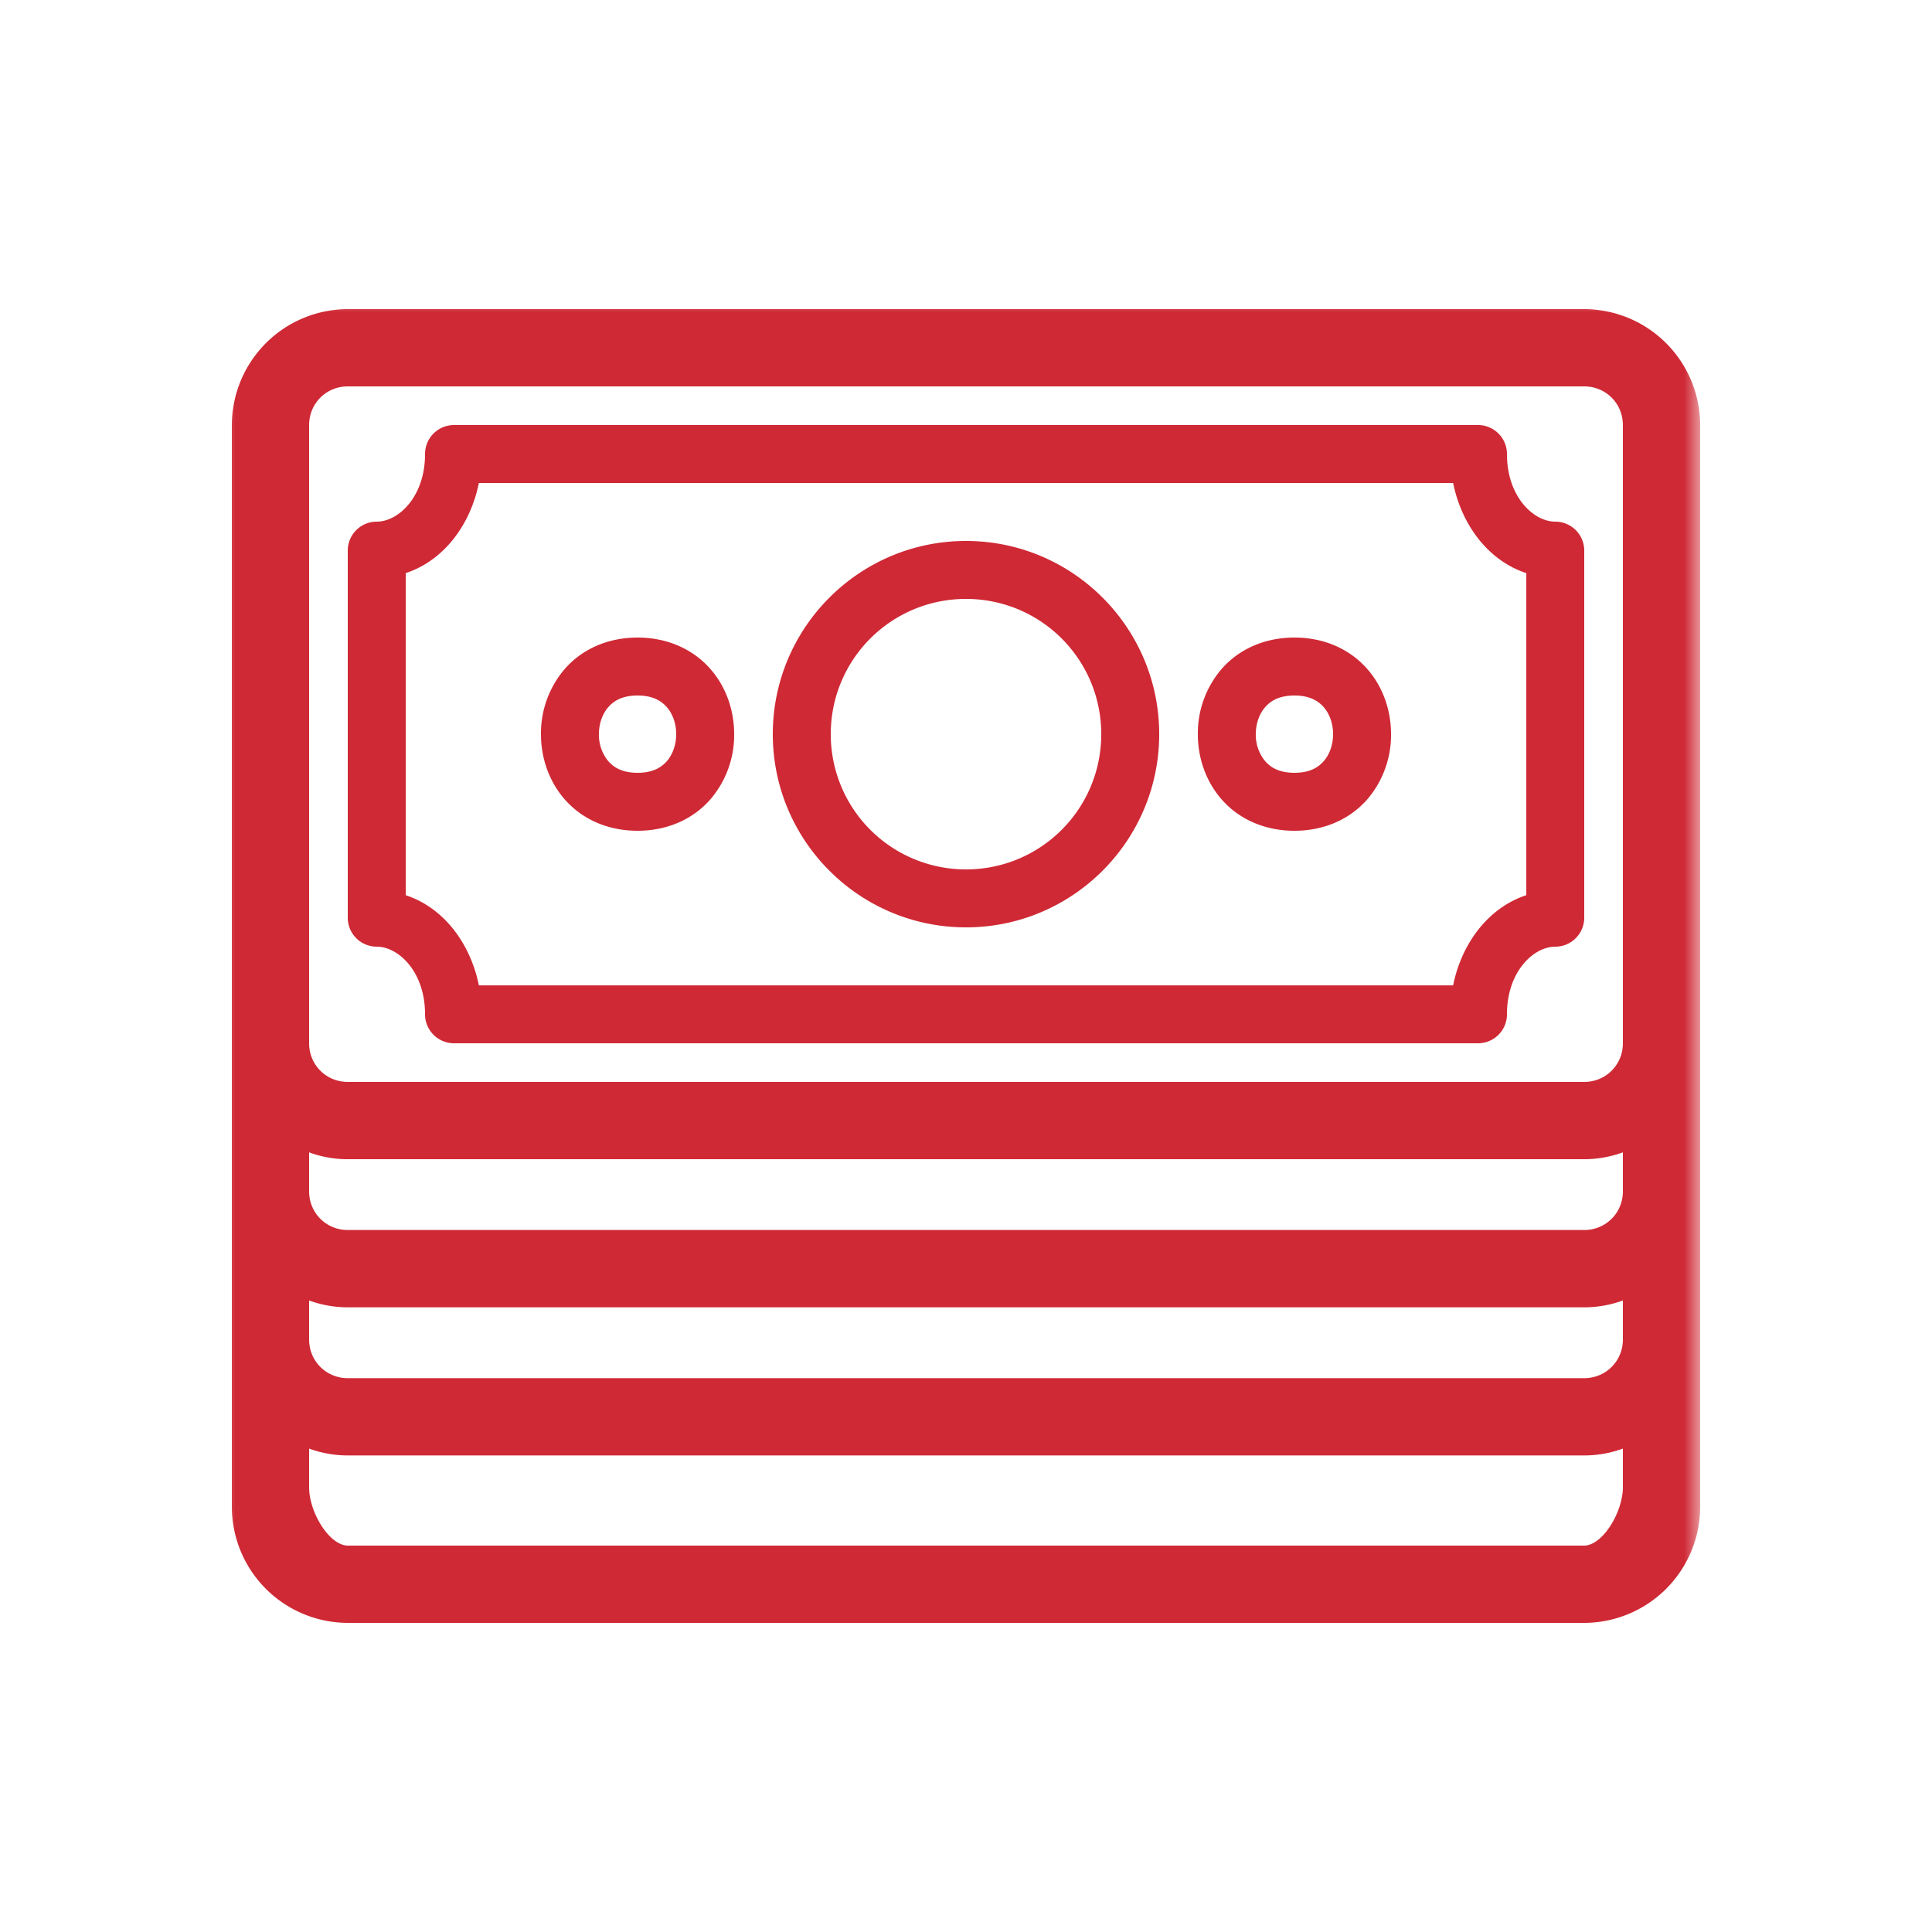 <svg width="60" height="60" viewBox="0 0 60 60" fill="none" xmlns="http://www.w3.org/2000/svg"><g clip-path="url(#clip0_4235_11970)"><mask id="a" maskUnits="userSpaceOnUse" x="6.8" y="9.2" width="46" height="42" fill="#000"><path fill="#fff" d="M6.8 9.2h46v42h-46z"/><path fill-rule="evenodd" clip-rule="evenodd" d="M7.8 13.2c0-1.65 1.35-3 3-3h38.4c1.65 0 3 1.35 3 3v33.6c0 1.65-1.35 3-3 3H10.8c-1.65 0-3-1.35-3-3V13.2zm41.4-1.8H10.8c-1.001 0-1.8.8-1.8 1.8v19.2c0 1.001.799 1.8 1.8 1.8h38.4c1.001 0 1.8-.799 1.8-1.8V13.2c0-1-.799-1.8-1.8-1.8zm-35.4 2.7a.3.3 0 01.3-.3h31.8a.3.3 0 01.3.3c0 1.527.977 2.7 2.1 2.7a.3.3 0 01.3.3v11.4a.3.3 0 01-.3.3c-1.123 0-2.1 1.173-2.1 2.7a.3.3 0 01-.3.3H14.1a.3.3 0 01-.3-.3c0-1.527-.977-2.7-2.1-2.7a.3.3 0 01-.3-.3V17.1a.3.3 0 01.3-.3c1.123 0 2.1-1.173 2.1-2.7zm10.974.3H14.351c-.118 1.523-1.068 2.745-2.351 2.925v10.95c1.283.18 2.233 1.402 2.35 2.925h31.3c.117-1.523 1.067-2.745 2.35-2.925v-10.95c-1.283-.18-2.233-1.402-2.35-2.925H24.773zm-.174 8.4c0-2.979 2.421-5.4 5.4-5.4 2.979 0 5.4 2.421 5.4 5.4 0 2.979-2.421 5.4-5.4 5.4a5.405 5.405 0 01-5.4-5.4zm10.2 0c0-2.654-2.145-4.8-4.8-4.8a4.795 4.795 0 00-4.8 4.8c0 2.655 2.146 4.8 4.8 4.8 2.655 0 4.8-2.145 4.8-4.8zm-16.799-1.643c.405-.455 1.024-.757 1.799-.757.775 0 1.394.302 1.799.757A2.47 2.47 0 0122.2 22.8c0 .592-.196 1.188-.601 1.643-.405.456-1.024.757-1.799.757-.775 0-1.394-.301-1.799-.757A2.469 2.469 0 0117.4 22.8c0-.591.196-1.187.601-1.643zm20.4 0c.405-.455 1.024-.757 1.799-.757.775 0 1.394.302 1.799.757A2.47 2.47 0 0142.6 22.8c0 .592-.196 1.188-.601 1.643-.405.456-1.024.757-1.799.757-.775 0-1.394-.301-1.799-.757A2.469 2.469 0 0137.8 22.8c0-.591.196-1.187.601-1.643zm-17.25.399c-.295-.332-.726-.556-1.351-.556s-1.056.224-1.351.556A1.88 1.88 0 0018 22.8c0 .459.154.913.449 1.245.295.332.726.555 1.351.555s1.056-.223 1.351-.555A1.88 1.88 0 0021.6 22.8a1.88 1.88 0 00-.449-1.244zm20.4 0c-.295-.332-.726-.556-1.351-.556s-1.056.224-1.351.556A1.88 1.88 0 0038.4 22.8c0 .459.154.913.449 1.245.295.332.726.555 1.351.555s1.056-.223 1.351-.555A1.88 1.88 0 0042 22.8a1.88 1.88 0 00-.449-1.244zM10.8 35.4a2.97 2.97 0 01-1.8-.617V37c0 1.001.799 1.8 1.8 1.8h38.4c1.001 0 1.8-.799 1.8-1.8v-2.217a2.969 2.969 0 01-1.8.617H10.8zm0 4.6a2.97 2.97 0 01-1.8-.617V41.6c0 1.001.799 1.8 1.8 1.8h38.4c1.001 0 1.8-.799 1.8-1.8v-2.217a2.969 2.969 0 01-1.8.617H10.8zM9 46.2v-2.217a2.97 2.97 0 001.8.617h38.4c.677 0 1.297-.236 1.8-.617v2.214c-.002 1.001-.8 2.403-1.8 2.403H10.8c-1.001 0-1.8-1.399-1.8-2.4z"/></mask><path fill-rule="evenodd" clip-rule="evenodd" d="M7.8 13.2c0-1.65 1.35-3 3-3h38.4c1.65 0 3 1.35 3 3v33.6c0 1.65-1.35 3-3 3H10.8c-1.65 0-3-1.35-3-3V13.2zm41.4-1.8H10.8c-1.001 0-1.8.8-1.8 1.8v19.2c0 1.001.799 1.8 1.8 1.8h38.4c1.001 0 1.8-.799 1.8-1.8V13.2c0-1-.799-1.8-1.8-1.8zm-35.4 2.7a.3.3 0 01.3-.3h31.8a.3.3 0 01.3.3c0 1.527.977 2.7 2.1 2.7a.3.3 0 01.3.3v11.4a.3.3 0 01-.3.3c-1.123 0-2.1 1.173-2.1 2.7a.3.3 0 01-.3.3H14.1a.3.3 0 01-.3-.3c0-1.527-.977-2.7-2.1-2.7a.3.3 0 01-.3-.3V17.1a.3.3 0 01.3-.3c1.123 0 2.1-1.173 2.1-2.7zm10.974.3H14.351c-.118 1.523-1.068 2.745-2.351 2.925v10.95c1.283.18 2.233 1.402 2.35 2.925h31.3c.117-1.523 1.067-2.745 2.35-2.925v-10.95c-1.283-.18-2.233-1.402-2.35-2.925H24.773zm-.174 8.4c0-2.979 2.421-5.4 5.4-5.4 2.979 0 5.4 2.421 5.4 5.4 0 2.979-2.421 5.4-5.4 5.4a5.405 5.405 0 01-5.4-5.4zm10.2 0c0-2.654-2.145-4.8-4.8-4.8a4.795 4.795 0 00-4.8 4.8c0 2.655 2.146 4.8 4.8 4.8 2.655 0 4.8-2.145 4.8-4.8zm-16.799-1.643c.405-.455 1.024-.757 1.799-.757.775 0 1.394.302 1.799.757A2.47 2.47 0 0122.2 22.8c0 .592-.196 1.188-.601 1.643-.405.456-1.024.757-1.799.757-.775 0-1.394-.301-1.799-.757A2.469 2.469 0 0117.4 22.8c0-.591.196-1.187.601-1.643zm20.4 0c.405-.455 1.024-.757 1.799-.757.775 0 1.394.302 1.799.757A2.47 2.47 0 0142.6 22.8c0 .592-.196 1.188-.601 1.643-.405.456-1.024.757-1.799.757-.775 0-1.394-.301-1.799-.757A2.469 2.469 0 0137.8 22.8c0-.591.196-1.187.601-1.643zm-17.25.399c-.295-.332-.726-.556-1.351-.556s-1.056.224-1.351.556A1.88 1.88 0 0018 22.8c0 .459.154.913.449 1.245.295.332.726.555 1.351.555s1.056-.223 1.351-.555A1.88 1.88 0 0021.6 22.8a1.88 1.88 0 00-.449-1.244zm20.4 0c-.295-.332-.726-.556-1.351-.556s-1.056.224-1.351.556A1.88 1.88 0 0038.4 22.8c0 .459.154.913.449 1.245.295.332.726.555 1.351.555s1.056-.223 1.351-.555A1.88 1.88 0 0042 22.8a1.88 1.88 0 00-.449-1.244zM10.8 35.4a2.97 2.97 0 01-1.8-.617V37c0 1.001.799 1.8 1.8 1.8h38.4c1.001 0 1.8-.799 1.8-1.8v-2.217a2.969 2.969 0 01-1.8.617H10.8zm0 4.6a2.97 2.97 0 01-1.8-.617V41.6c0 1.001.799 1.8 1.8 1.8h38.4c1.001 0 1.8-.799 1.8-1.8v-2.217a2.969 2.969 0 01-1.8.617H10.8zM9 46.2v-2.217a2.97 2.97 0 001.8.617h38.4c.677 0 1.297-.236 1.8-.617v2.214c-.002 1.001-.8 2.403-1.8 2.403H10.8c-1.001 0-1.8-1.399-1.8-2.4z" fill="#CF2935"/><path d="M22.237 13.949l-.26-.151.26.151zm0 .302l-.26.152.26-.152zm2.8 0l-.258-.15.259.15zm0-.302l.26-.151-.26.151zm-4.6 0l.259.151-.26-.151zm0 .302l.259-.15-.26.15zm1.126 0l.26.152-.26-.152zm0-.302l.26-.151-.26.151zM9 48.583h-.3v.149l.119.09.181-.24zm42 0l.181.239.119-.09v-.15H51zM20.692 13.8v-.3h-.005l.005.3zm.617 0l.004-.3h-.004v.3zm1.182 0v-.3h-.004l.005.3zm2.292 0l.004-.3h-.004v.3zm-2.292.6l-.004.3h.005v-.3zm-1.182 0v.3h.004l-.004-.3zm-.617 0l-.005.3h.005v-.3zm4.091 0v.3h.004l-.004-.3zm-2.805-.602a.6.6 0 000 .605l.518-.303-.518-.302zm3.319.605a.6.6 0 000-.605l-.518.302.518.303zm-5.12-.605a.6.6 0 000 .605l.519-.303-.518-.302zm1.646.605a.6.6 0 000-.605l-.519.302.519.303zM8.819 48.822c.55.417 1.233.678 1.981.678v-.6c-.605 0-1.162-.21-1.619-.556l-.362.478zm1.981.678h38.4v-.6H10.8v.6zm38.4 0c.748 0 1.43-.26 1.981-.678l-.362-.478a2.669 2.669 0 01-1.619.556v.6zM8.7 46.2v2.383h.6V46.2h-.6zm42-2.2v2.197h.6V44h-.6zm0 2.197v.003h.6v-.003h-.6zM24.787 14.7a.6.6 0 00.51-.297l-.518-.303.008.6zm-4.61-.297a.6.6 0 00.51.297l.009-.6-.518.303zm1.136.297a.6.6 0 00.51-.297l-.519-.303.009.6zM51.3 48.583v-2.386h-.6v2.386h.6zm0-2.386v-.003h-.6v.003h.6zM21.978 14.403a.6.6 0 00.51.297l.008-.6-.518.303zm.522.297h2.283v-.6H22.5v.6zm2.797-.902a.6.6 0 00-.51-.298l-.008.6.518-.302zm-3.474 0a.6.6 0 00-.51-.298l-.009.6.519-.302zm2.96-.298H22.5v.6h2.283v-.6zm-4.091 1.2h.617v-.6h-.617v.6zm1.8 0h2.282v-.6h-2.283v.6zm-.005-1.2a.6.6 0 00-.51.298l.519.302-.009-.6zm-1.8 0a.6.6 0 00-.51.298l.519.302-.009-.6zm4.087 0h-2.283v.6h2.284v-.6zm-3.465 0h-.617v.6h.617v-.6zm-7.209.3v-.6.6zm-.3.3h-.6.6zm-2.1 2.7v-.6.6zm-.3.3h-.6.6zm0 11.4h-.6.6zm.3.3v.6-.6zm2.1 2.7h-.6.6zm.3.3v.6-.6zm31.8 0v.6-.6zm.3-.3h.6-.6zm2.1-2.7v.6-.6zm.3-.3h.6-.6zm0-11.4h.6-.6zm-.3-.3v-.6.6zm-2.1-2.7h.6-.6zm-.3-.3v-.6.6zm-23.4 0l-.008.6h.008v-.6zm0 .6v-.6h-.009l.009.6zm23.15 0l.598-.046-.043-.554h-.556v.6zM48 17.325h.6v-.521l-.517-.073-.083.594zm0 10.95l.083.594.517-.072v-.522H48zM45.65 31.2v.6h.555l.043-.553-.599-.047zm-31.3 0l-.597.047.043.553h.555v-.6zM12 28.275h-.6v.522l.517.072.083-.594zm0-10.95l-.083-.594-.517.072v.522h.6zm2.35-2.925v-.6h-.554l-.043.554.598.046zm10.425 0l.008-.6h-.009v.6zm0-.6v.6h.008l-.009-.6zm-4.075 0l-.008.6h.008v-.6zm0 .6v-.6h-.008l.008.6zm.6 0l.009-.6H21.3v.6zm0-.6v.6h.008l-.008-.6zm-3.299 10.643l.449-.399-.449.4zm3.598-3.286l-.449.399.449-.399zM38.4 24.443l.449-.399-.449.4zm3.6-3.286l-.449.399.449-.399zm-20.85 2.888l.449.398-.449-.398zm-2.702-2.49L18 21.158l.449.399zm23.102 2.49l.449.398-.449-.398zm-2.702-2.49l-.449-.398.449.399zM9 34.784l.363-.478-.963-.73v1.208H9zm42 0h.6v-1.209l-.963.73.363.479zm-42 4.6l.363-.478-.963-.73v1.208H9zm42 0h.6v-1.209l-.963.73.363.479zm-42 4.6l.363-.478-.963-.73v1.208H9zm42 0h.6v-1.209l-.963.73.363.479zM51 44h-.6.6zm0 2.193h.6-.6zM20.692 13.8v.6h.008l-.008-.6zm.617 0l-.009.6h.009v-.6zm1.182 0v.6h.009l-.009-.6zm2.292 0l-.009.6h.009v-.6zm-2.292.6l.009-.6h-.009v.6zm-1.182 0v-.6H21.3l.009.6zm-.617 0l.008-.6h-.008v.6zm4.091 0v-.6h-.009l.009.6zM51 46.197l.6.001H51zM10.8 9.6a3.61 3.61 0 00-3.6 3.6h1.2a2.41 2.41 0 012.4-2.4V9.6zm-3.6 3.6v18.6h1.2V13.2H7.2zm0 18.6v.6h1.2v-.6H7.2zm0 .6V37h1.2v-4.6H7.2zm0 4.6v4.6h1.2V37H7.2zm0 4.6v4.6h1.2v-4.6H7.2zm0 4.6v.6h1.2v-.6H7.2zm0 .6a3.61 3.61 0 003.6 3.6v-1.2a2.41 2.41 0 01-2.4-2.4H7.2zm3.6 3.6h38.4v-1.2H10.8v1.2zm38.4 0a3.61 3.61 0 003.6-3.6h-1.2a2.41 2.41 0 01-2.4 2.4v1.2zm3.6-3.6V44h-1.2v2.8h1.2zm0-2.8v-4.6h-1.2V44h1.2zm0-4.6v-4.6h-1.2v4.6h1.2zm0-4.6v-2.4h-1.2v2.4h1.2zm0-2.4v-.6h-1.2v.6h1.2zm0-.6V13.2h-1.2v18.6h1.2zm0-18.6a3.61 3.61 0 00-3.6-3.6v1.2a2.41 2.41 0 012.4 2.4h1.2zm-3.6-3.6H10.8v1.2h38.4V9.6zM10.8 12h38.4v-1.2H10.8V12zm38.4 0c.67 0 1.2.53 1.2 1.2h1.2c0-1.332-1.068-2.4-2.4-2.4V12zm1.2 1.2v18.6h1.2V13.2h-1.2zm0 18.6v.6h1.2v-.6h-1.2zm0 .6c0 .67-.53 1.2-1.2 1.2v1.2c1.332 0 2.4-1.067 2.4-2.4h-1.2zm-1.2 1.2H10.8v1.2h38.4v-1.2zm-38.4 0c-.67 0-1.2-.53-1.2-1.2H8.4c0 1.333 1.068 2.4 2.4 2.4v-1.2zm-1.2-1.2v-.6H8.4v.6h1.2zm0-.6V13.2H8.4v18.6h1.2zm0-18.6c0-.67.53-1.2 1.2-1.2v-1.2a2.391 2.391 0 00-2.4 2.4h1.2zm4.5 0a.9.9 0 00-.9.9h1.2a.3.3 0 01-.3.3v-1.2zm-.9.9c0 1.332-.83 2.1-1.5 2.1v1.2c1.575 0 2.7-1.578 2.7-3.3h-1.2zm-1.5 2.1a.9.9 0 00-.9.9H12a.3.3 0 01-.3.3v-1.2zm-.9.9v11.4H12V17.1h-1.2zm0 11.4a.9.9 0 00.9.9v-1.2a.3.3 0 01.3.3h-1.2zm.9.9c.67 0 1.5.769 1.5 2.1h1.2c0-1.722-1.125-3.3-2.7-3.3v1.2zm1.5 2.1a.9.9 0 00.9.9v-1.2a.3.3 0 01.3.3h-1.2zm.9.9h31.8v-1.2H14.1v1.2zm31.8 0a.9.9 0 00.9-.9h-1.2a.3.3 0 01.3-.3v1.2zm.9-.9c0-1.331.83-2.1 1.5-2.1v-1.2c-1.575 0-2.7 1.578-2.7 3.3h1.2zm1.5-2.1a.9.9 0 00.9-.9H48a.3.3 0 01.3-.3v1.2zm.9-.9V17.1H48v11.4h1.2zm0-11.4a.9.9 0 00-.9-.9v1.2a.3.3 0 01-.3-.3h1.2zm-.9-.9c-.67 0-1.5-.768-1.5-2.1h-1.2c0 1.722 1.125 3.3 2.7 3.3v-1.2zm-1.5-2.1a.9.9 0 00-.9-.9v1.2a.3.3 0 01-.3-.3h1.2zm-1.749.347c.133 1.715 1.224 3.242 2.866 3.472l.166-1.188c-.925-.13-1.732-1.047-1.835-2.377l-1.197.093zm2.35 2.878v10.95H48.6v-10.95h-1.2zm.516 10.356c-1.642.23-2.733 1.757-2.866 3.473l1.197.093c.103-1.331.91-2.248 1.835-2.378l-.166-1.188zm-2.268 2.92H14.351v1.2h31.298v-1.2zm-30.7.553c-.133-1.716-1.224-3.243-2.866-3.473l-.166 1.188c.925.13 1.732 1.047 1.836 2.378l1.196-.093zM12.6 28.275v-10.95h-1.2v10.95h1.2zm-.517-10.356c1.642-.23 2.733-1.757 2.866-3.472l-1.196-.093c-.104 1.33-.911 2.247-1.836 2.377l.166 1.188zM20.7 15h.6v-1.2h-.6V15zm.6-1.8h-.6v1.2h.6v-1.2zm8.7 3.6c-3.31 0-6 2.69-6 6h1.2c0-2.647 2.153-4.8 4.8-4.8v-1.2zm-6 6c0 3.31 2.69 6 6 6v-1.2a4.805 4.805 0 01-4.8-4.8H24zm6 6c3.31 0 6-2.69 6-6h-1.2c0 2.648-2.152 4.8-4.8 4.8v1.2zm6-6c0-3.31-2.69-6-6-6V18c2.648 0 4.8 2.153 4.8 4.8H36zm-6-4.2c2.323 0 4.2 1.877 4.2 4.2h1.2c0-2.986-2.414-5.4-5.4-5.4v1.2zm4.2 4.2c0 2.323-1.877 4.2-4.2 4.2v1.2c2.986 0 5.4-2.414 5.4-5.4h-1.2zM30 27a4.196 4.196 0 01-4.2-4.2h-1.2c0 2.986 2.414 5.4 5.4 5.4V27zm-4.2-4.2c0-2.323 1.877-4.2 4.2-4.2v-1.2a5.396 5.396 0 00-5.4 5.4h1.2zm-6-3c-.938 0-1.723.369-2.247.959l.897.797c.285-.322.738-.556 1.35-.556v-1.2zm-2.247.959A3.069 3.069 0 0016.8 22.8H18c0-.463.154-.912.45-1.244l-.897-.797zM16.8 22.8c0 .72.238 1.463.753 2.042l.897-.797A1.87 1.87 0 0118 22.8h-1.2zm.753 2.042c.524.59 1.309.958 2.247.958v-1.2c-.612 0-1.065-.234-1.35-.556l-.897.798zm2.247.958c.938 0 1.723-.368 2.247-.958l-.897-.797c-.285.321-.738.555-1.35.555v1.2zm2.247-.958A3.069 3.069 0 0022.8 22.8h-1.2c0 .463-.154.912-.45 1.244l.897.798zM22.8 22.8c0-.72-.238-1.463-.753-2.041l-.897.797c.296.332.45.78.45 1.244h1.2zm-.753-2.041c-.524-.59-1.309-.959-2.247-.959V21c.612 0 1.065.234 1.35.556l.897-.797zM40.2 19.8c-.938 0-1.723.369-2.247.959l.897.797c.285-.322.738-.556 1.35-.556v-1.2zm-2.247.959A3.069 3.069 0 0037.2 22.8h1.2c0-.463.154-.912.45-1.244l-.897-.797zM37.2 22.8c0 .72.238 1.463.753 2.042l.897-.797a1.87 1.87 0 01-.45-1.245h-1.2zm.753 2.042c.524.59 1.309.958 2.247.958v-1.2c-.612 0-1.065-.234-1.35-.556l-.897.798zm2.247.958c.938 0 1.723-.368 2.247-.958l-.897-.797c-.285.321-.738.555-1.35.555v1.2zm2.247-.958A3.069 3.069 0 0043.2 22.8H42c0 .463-.154.912-.45 1.244l.897.798zM43.2 22.8c0-.72-.238-1.463-.753-2.041l-.897.797c.296.332.45.78.45 1.244h1.2zm-.753-2.041c-.524-.59-1.309-.959-2.247-.959V21c.612 0 1.065.234 1.35.556l.897-.797zM19.8 21.6c.462 0 .727.157.903.354l.897-.797c-.415-.466-1.012-.757-1.8-.757v1.2zm.903.354c.185.208.297.515.297.846h1.2c0-.585-.195-1.187-.6-1.643l-.897.797zM21 22.8c0 .331-.112.638-.297.846l.897.797c.405-.455.6-1.057.6-1.643H21zm-.297.846c-.176.197-.44.354-.903.354v1.2c.788 0 1.385-.29 1.8-.757l-.897-.797zM19.8 24c-.462 0-.727-.157-.903-.354l-.897.797c.415.467 1.012.757 1.8.757V24zm-.903-.354a1.282 1.282 0 01-.297-.846h-1.2c0 .586.195 1.188.6 1.643l.897-.797zM18.6 22.8c0-.331.112-.638.297-.846L18 21.157c-.405.456-.6 1.058-.6 1.643h1.2zm.297-.846c.176-.197.44-.354.903-.354v-1.2c-.788 0-1.385.29-1.8.757l.897.797zM40.2 21.6c.462 0 .727.157.903.354l.897-.797c-.415-.466-1.012-.757-1.8-.757v1.2zm.903.354c.185.208.297.515.297.846h1.2c0-.585-.195-1.187-.6-1.643l-.897.797zm.297.846c0 .331-.112.638-.297.846l.897.797c.405-.455.6-1.057.6-1.643h-1.2zm-.297.846c-.176.197-.44.354-.903.354v1.2c.788 0 1.385-.29 1.8-.757l-.897-.797zM40.2 24c-.462 0-.727-.157-.903-.354l-.897.797c.415.467 1.013.757 1.8.757V24zm-.903-.354A1.282 1.282 0 0139 22.8h-1.2c0 .586.195 1.188.6 1.643l.897-.797zM39 22.8c0-.331.112-.638.297-.846l-.897-.797c-.405.456-.6 1.058-.6 1.643H39zm.297-.846c.176-.197.44-.354.903-.354v-1.2c-.788 0-1.385.29-1.8.757l.897.797zM8.637 35.261c.598.453 1.343.74 2.163.74v-1.2a2.37 2.37 0 01-1.437-.496l-.726.956zM10.8 36h38.4v-1.2H10.8V36zm38.4 0c.82 0 1.565-.287 2.163-.74l-.726-.956a2.37 2.37 0 01-1.437.495V36zm1.2-1.218v.017h1.2v-.017h-1.2zm0 .017V37h1.2v-2.2h-1.2zm0 2.2c0 .67-.53 1.2-1.2 1.2v1.2c1.332 0 2.4-1.067 2.4-2.4h-1.2zm-1.2 1.2H10.8v1.2h38.4v-1.2zm-38.4 0c-.67 0-1.2-.53-1.2-1.2H8.4c0 1.333 1.068 2.4 2.4 2.4v-1.2zM9.6 37v-2.2H8.4V37h1.2zm0-2.2v-.017H8.4v.017h1.2zm-.963 5.06c.598.454 1.343.74 2.163.74v-1.2a2.37 2.37 0 01-1.437-.495l-.726.956zm2.163.74h38.4v-1.2H10.8v1.2zm38.4 0c.82 0 1.565-.286 2.163-.74l-.726-.955a2.37 2.37 0 01-1.437.495v1.2zm1.2-1.217v.017h1.2v-.017h-1.2zm0 .017v2.2h1.2v-2.2h-1.2zm0 2.2c0 .67-.53 1.2-1.2 1.2V44c1.332 0 2.4-1.067 2.4-2.4h-1.2zm-1.2 1.2H10.8V44h38.4v-1.2zm-38.4 0c-.67 0-1.2-.53-1.2-1.2H8.4c0 1.333 1.068 2.4 2.4 2.4v-1.2zm-1.2-1.2v-2.2H8.4v2.2h1.2zm0-2.2v-.017H8.4v.017h1.2zm-.963 5.06c.598.454 1.343.74 2.163.74V44a2.37 2.37 0 01-1.437-.495l-.726.956zm2.163.74h38.4V44H10.8v1.2zm38.4 0c.82 0 1.565-.286 2.163-.74l-.726-.955A2.37 2.37 0 0149.2 44v1.2zm1.2-1.217V44h1.2v-.017h-1.2zM9.6 46.2V44H8.4v2.2h1.2zm0-2.2v-.017H8.4V44h1.2zm39.6 4H10.8v1.2h38.4V48zm-38.4 0c-.212 0-.504-.16-.78-.563-.267-.39-.42-.874-.42-1.237H8.4c0 .639.247 1.355.63 1.914.373.546.981 1.086 1.77 1.086V48zm3.3-33.6h6.592v-1.2H14.1v1.2zm6.6 0h-.008l.017-1.2h-.026l.017 1.2zm.608 0H21.3l.017-1.2h-.025l.016 1.2zm0 0h1.183v-1.2H21.31v1.2zm1.192 0h-.008l.017-1.2h-.026l.017 1.2zm0 0h2.274v-1.2H22.5v1.2zm2.283 0a.12.12 0 01-.009 0l.017-1.2h-.025l.017 1.2zm0 0H45.9v-1.2H24.783v1.2zm-.009-.6H22.5V15h2.274v-1.2zm-2.283 0a.12.12 0 01.009 0l-.017 1.2h.026l-.018-1.2zm0 0H21.31V15h1.182v-1.2zm-1.19 0a.12.12 0 01.008 0L21.29 15h.026l-.017-1.2zm-.61 0a.12.12 0 01.009 0l-.017 1.2h.026l-.017-1.2zm0 0h-6.34V15h6.34v-1.2zm24.958 0H24.783V15h20.866v-1.2zm-20.875 0a.12.12 0 01.009 0l-.017 1.2h.026l-.018-1.2zM50.4 44v2.193h1.2V44h-1.2zm0 2.193v.004h1.2v-.004h-1.2zm0 .003c0 .363-.154.848-.421 1.24-.277.405-.569.564-.779.564v1.2c.79 0 1.397-.542 1.77-1.088.382-.56.629-1.276.63-1.914l-1.2-.002z" fill="#CF2935" mask="url(#a)"/></g><defs><clipPath id="clip0_4235_11970"><path fill="#fff" d="M0 0h60v60H0z"/></clipPath></defs></svg>
